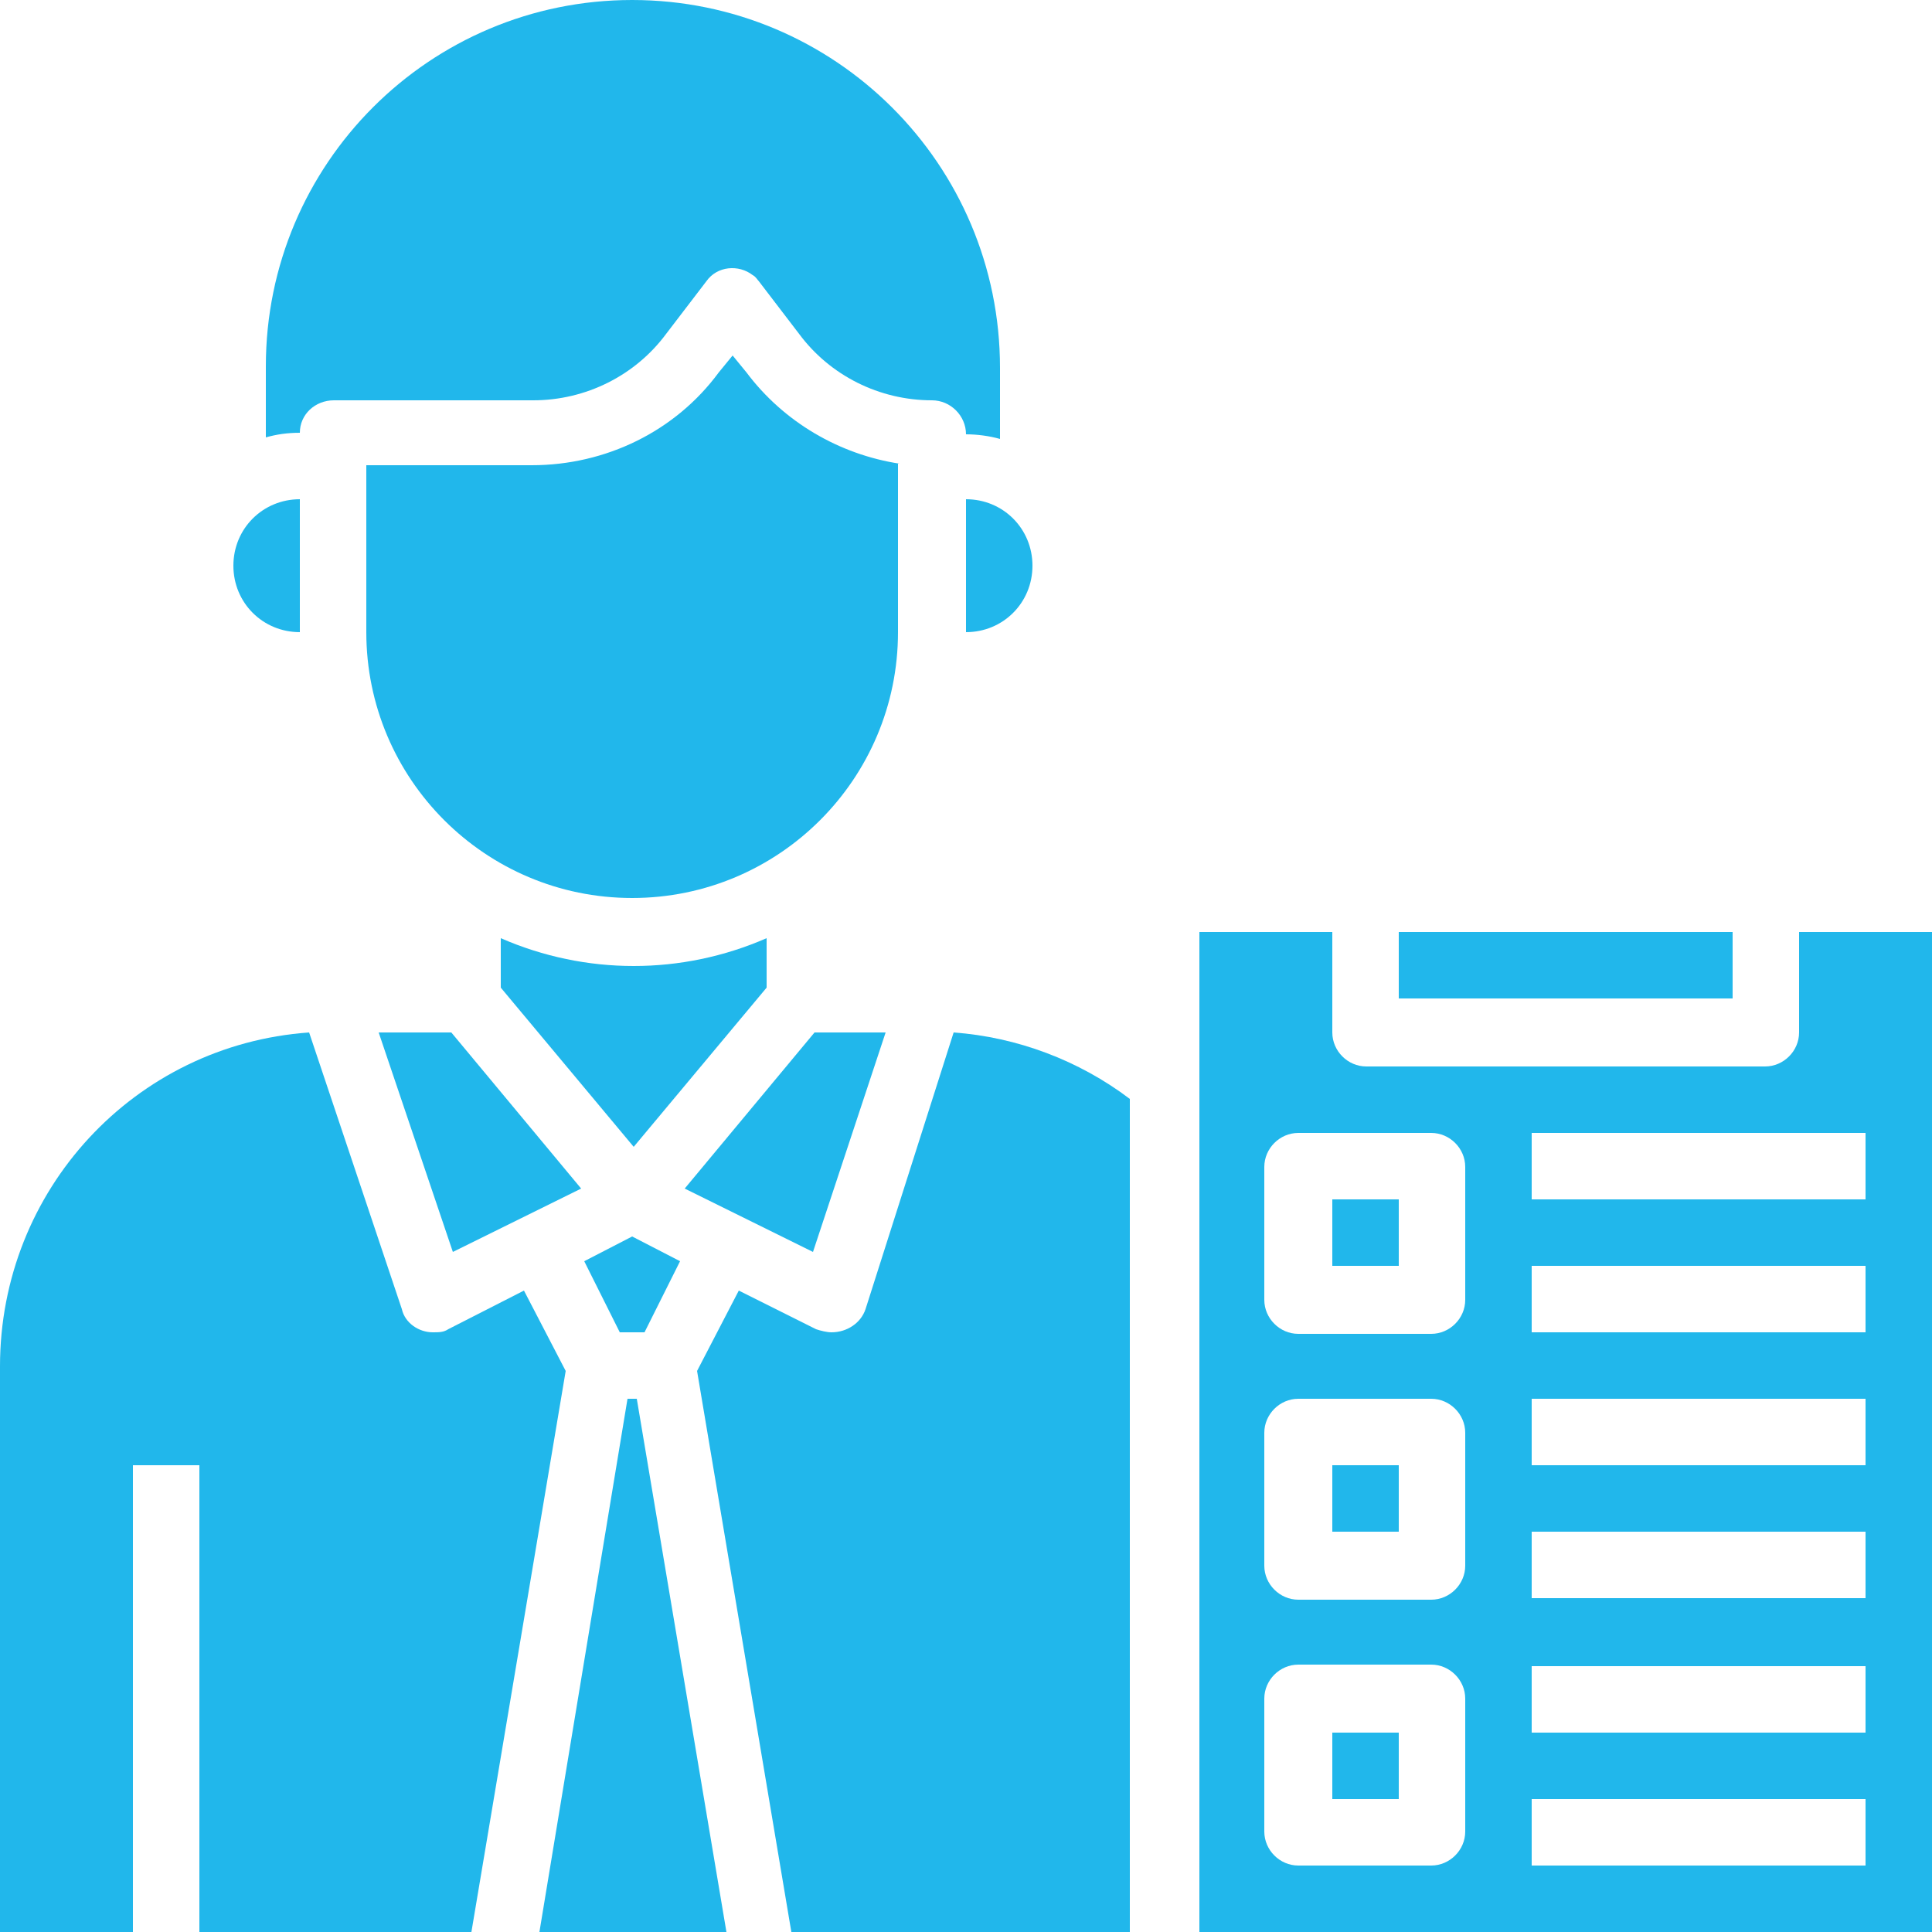 <?xml version="1.0" encoding="utf-8"?>
<!-- Generator: Adobe Illustrator 18.0.0, SVG Export Plug-In . SVG Version: 6.00 Build 0)  -->
<!DOCTYPE svg PUBLIC "-//W3C//DTD SVG 1.1//EN" "http://www.w3.org/Graphics/SVG/1.1/DTD/svg11.dtd">
<svg version="1.1" id="Layer_1" xmlns="http://www.w3.org/2000/svg" xmlns:xlink="http://www.w3.org/1999/xlink" x="0px" y="0px"
	 viewBox="0 0 125 125" enable-background="new 0 0 125 125" xml:space="preserve">
<g id="Layer_27">
	<path fill="#21B7EB" d="M19.4,40.9v-8.6c-2.4,0-4.3,1.9-4.3,4.3C15.1,39,17,40.9,19.4,40.9z"/>
	<path fill="#21B7EB" d="M57.3,66.8h-4.6l-8.4,10.1l8.3,4.1L57.3,66.8z"/>
	<path fill="#21B7EB" d="M58.2,30c-3.9-0.6-7.5-2.7-9.9-5.9L47.4,23l-0.9,1.1c-2.8,3.8-7.3,6-12.1,6H23.7v10.8
		c0,9.5,7.7,17.2,17.2,17.2s17.2-7.7,17.2-17.2V30z"/>
	<path fill="#21B7EB" d="M86.2,112.1h4.3v4.3h-4.3V112.1z"/>
	<path fill="#21B7EB" d="M56,84.7c-0.3,0.9-1.2,1.5-2.2,1.5c-0.3,0-0.7-0.1-1-0.2l-5-2.5l-2.7,5.2l6.1,36.3h21.9V71.1
		c-3.3-2.5-7.3-4-11.4-4.3L56,84.7z"/>
	<path fill="#21B7EB" d="M40.6,90.5L34.9,125H47l-5.8-34.5H40.6z"/>
	<path fill="#21B7EB" d="M62.5,40.9c2.4,0,4.3-1.9,4.3-4.3c0-2.4-1.9-4.3-4.3-4.3V40.9z"/>
	<path fill="#21B7EB" d="M21.6,25.9h12.9c3.4,0,6.6-1.6,8.6-4.3l2.6-3.4c0.7-1,2.1-1.1,3-0.4c0.2,0.1,0.3,0.3,0.4,0.4l2.6,3.4
		c2,2.7,5.2,4.3,8.6,4.3c1.2,0,2.2,1,2.2,2.2c0.7,0,1.5,0.1,2.2,0.3v-4.6C64.7,10.6,54,0,40.9,0S17.2,10.6,17.2,23.7v4.6
		c0.7-0.2,1.4-0.3,2.2-0.3C19.4,26.8,20.4,25.9,21.6,25.9z"/>
	<path fill="#21B7EB" d="M24.5,66.8L29.3,81l8.3-4.1l-8.4-10.1H24.5z"/>
	<path fill="#21B7EB" d="M90.5,60.3h21.6v4.3H90.5V60.3z"/>
	<path fill="#21B7EB" d="M49.6,60.7c-5.5,2.4-11.7,2.4-17.2,0v3.2l8.6,10.3l8.6-10.3V60.7z"/>
	<path fill="#21B7EB" d="M37.8,81.6l2.3,4.6h1.6l2.3-4.6L40.9,80L37.8,81.6z"/>
	<path fill="#21B7EB" d="M33.9,83.5L29,86c-0.3,0.2-0.6,0.2-1,0.2c-0.9,0-1.8-0.6-2-1.5L20,66.8C8.7,67.6,0,77,0,88.4V125h8.6V94.8
		h4.3V125h17.6l6.1-36.3L33.9,83.5z"/>
	<path fill="#21B7EB" d="M116.4,60.3v6.5c0,1.2-1,2.2-2.2,2.2H88.4c-1.2,0-2.2-1-2.2-2.2v-6.5h-8.6V125H125V60.3H116.4z M94.8,118.5
		c0,1.2-1,2.2-2.2,2.2h-8.6c-1.2,0-2.2-1-2.2-2.2v-8.6c0-1.2,1-2.2,2.2-2.2h8.6c1.2,0,2.2,1,2.2,2.2V118.5z M94.8,101.3
		c0,1.2-1,2.2-2.2,2.2h-8.6c-1.2,0-2.2-1-2.2-2.2v-8.6c0-1.2,1-2.2,2.2-2.2h8.6c1.2,0,2.2,1,2.2,2.2V101.3z M94.8,84.1
		c0,1.2-1,2.2-2.2,2.2h-8.6c-1.2,0-2.2-1-2.2-2.2v-8.6c0-1.2,1-2.2,2.2-2.2h8.6c1.2,0,2.2,1,2.2,2.2V84.1z M120.7,120.7H99.1v-4.3
		h21.6V120.7z M120.7,112.1H99.1v-4.3h21.6V112.1z M120.7,103.4H99.1v-4.3h21.6V103.4z M120.7,94.8H99.1v-4.3h21.6V94.8z
		 M120.7,86.2H99.1v-4.3h21.6V86.2z M120.7,77.6H99.1v-4.3h21.6V77.6z"/>
	<path fill="#21B7EB" d="M86.2,77.6h4.3v4.3h-4.3V77.6z"/>
	<path fill="#21B7EB" d="M86.2,94.8h4.3v4.3h-4.3V94.8z"/>
</g>
</svg>
